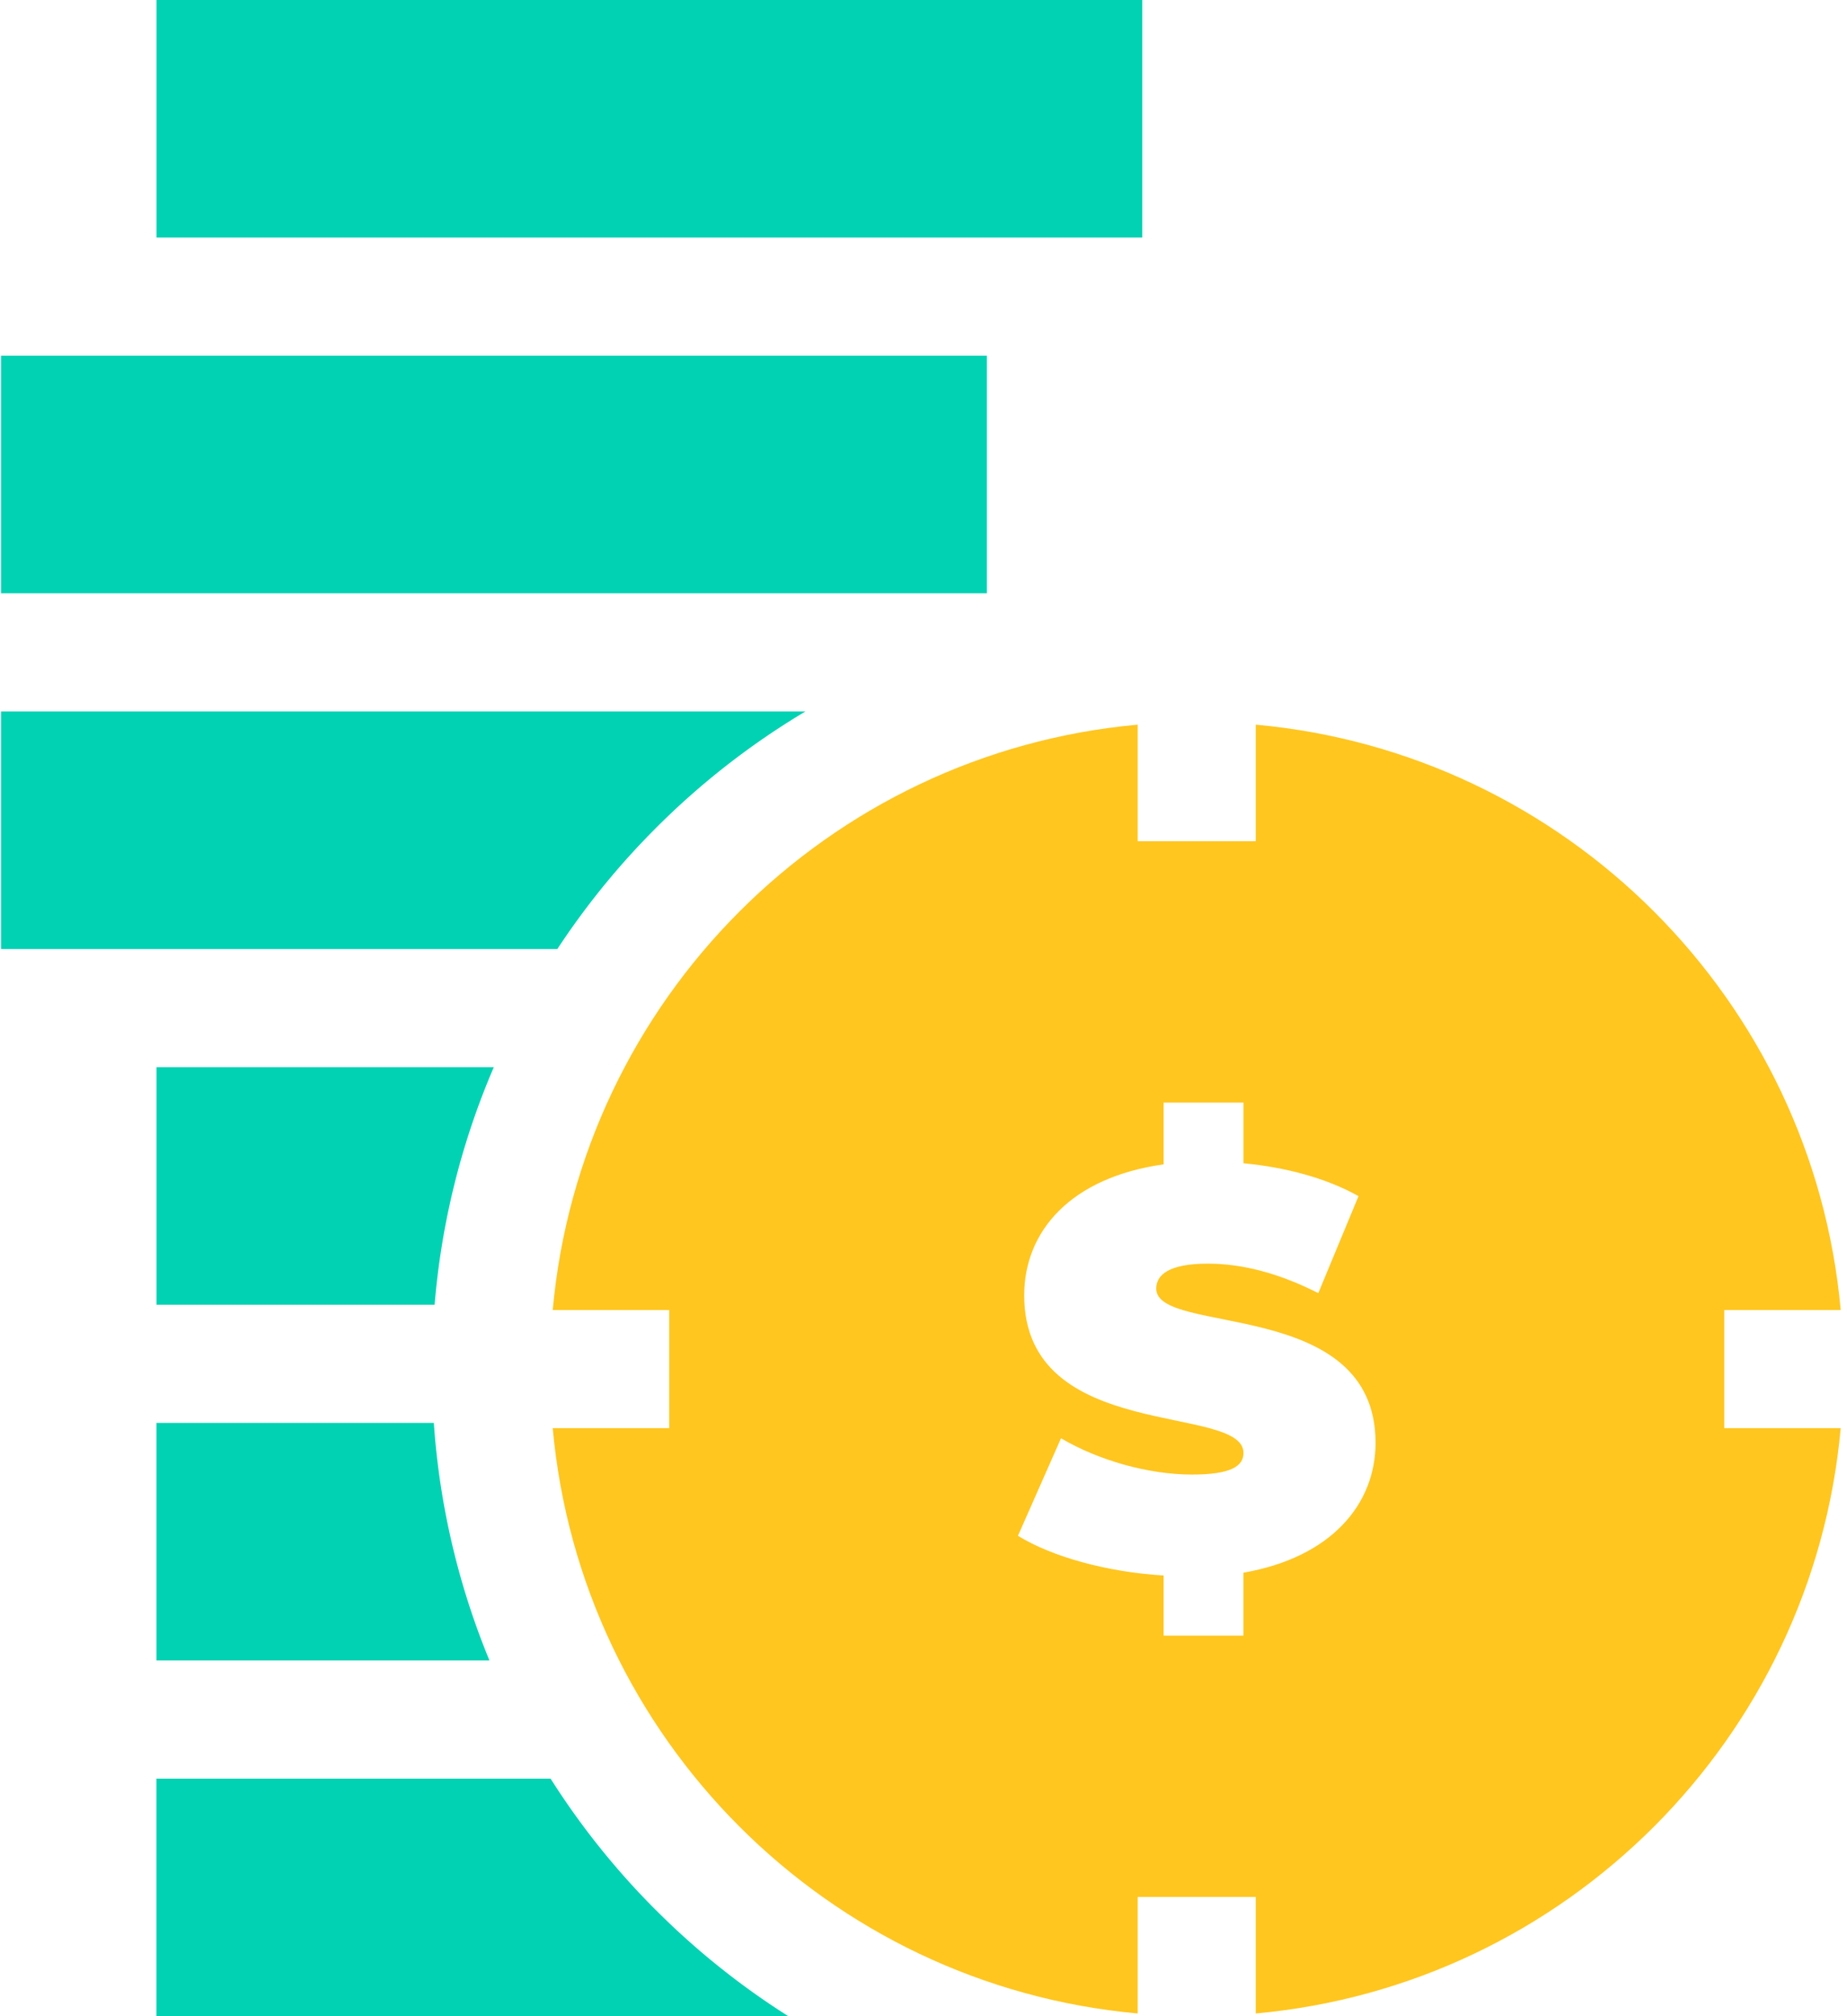 <svg width="44" height="48" xmlns="http://www.w3.org/2000/svg"><g fill="none"><path d="M15.626 45.476a18.236 18.236 0 01-2.51-3.132h-9.39V48H18.78a18.23 18.23 0 01-3.153-2.524zm-5.291-11.601H3.727v5.656h7.933a18.053 18.053 0 01-1.325-5.656zm-6.607-8.469v5.656h6.626a18.053 18.053 0 011.369-5.56c.013-.033.028-.064.041-.096H3.728zM.025 16.938v5.656h13.252a18.254 18.254 0 012.35-2.883 18.205 18.205 0 013.56-2.773H.025zm0-8.47h23.484v5.656H.025zM3.728 0h23.484v5.656H3.728z" fill="#00D2B3"/><path d="M41.076 34v-2.812h2.774c-.668-7.387-6.549-13.267-13.935-13.936v2.775h-2.813v-2.775c-7.386.669-13.266 6.55-13.935 13.936h2.775V34h-2.775c.669 7.386 6.55 13.267 13.935 13.935v-2.774h2.813v2.774C37.301 47.267 43.182 41.386 43.85 34h-2.774zm-11.454 3.44v1.499H27.72v-1.431c-1.35-.081-2.66-.446-3.47-.945l1.026-2.322c.891.526 2.08.864 3.119.864.904 0 1.228-.189 1.228-.513 0-1.188-5.224-.23-5.224-3.753 0-1.526 1.107-2.808 3.321-3.119v-1.47h1.903v1.444c1 .095 1.971.351 2.74.783l-.958 2.309c-.931-.473-1.809-.702-2.632-.702-.932 0-1.229.27-1.229.594 0 1.134 5.225.189 5.225 3.672 0 1.458-1.053 2.727-3.146 3.091z" fill="#FFC61F"/></g></svg>